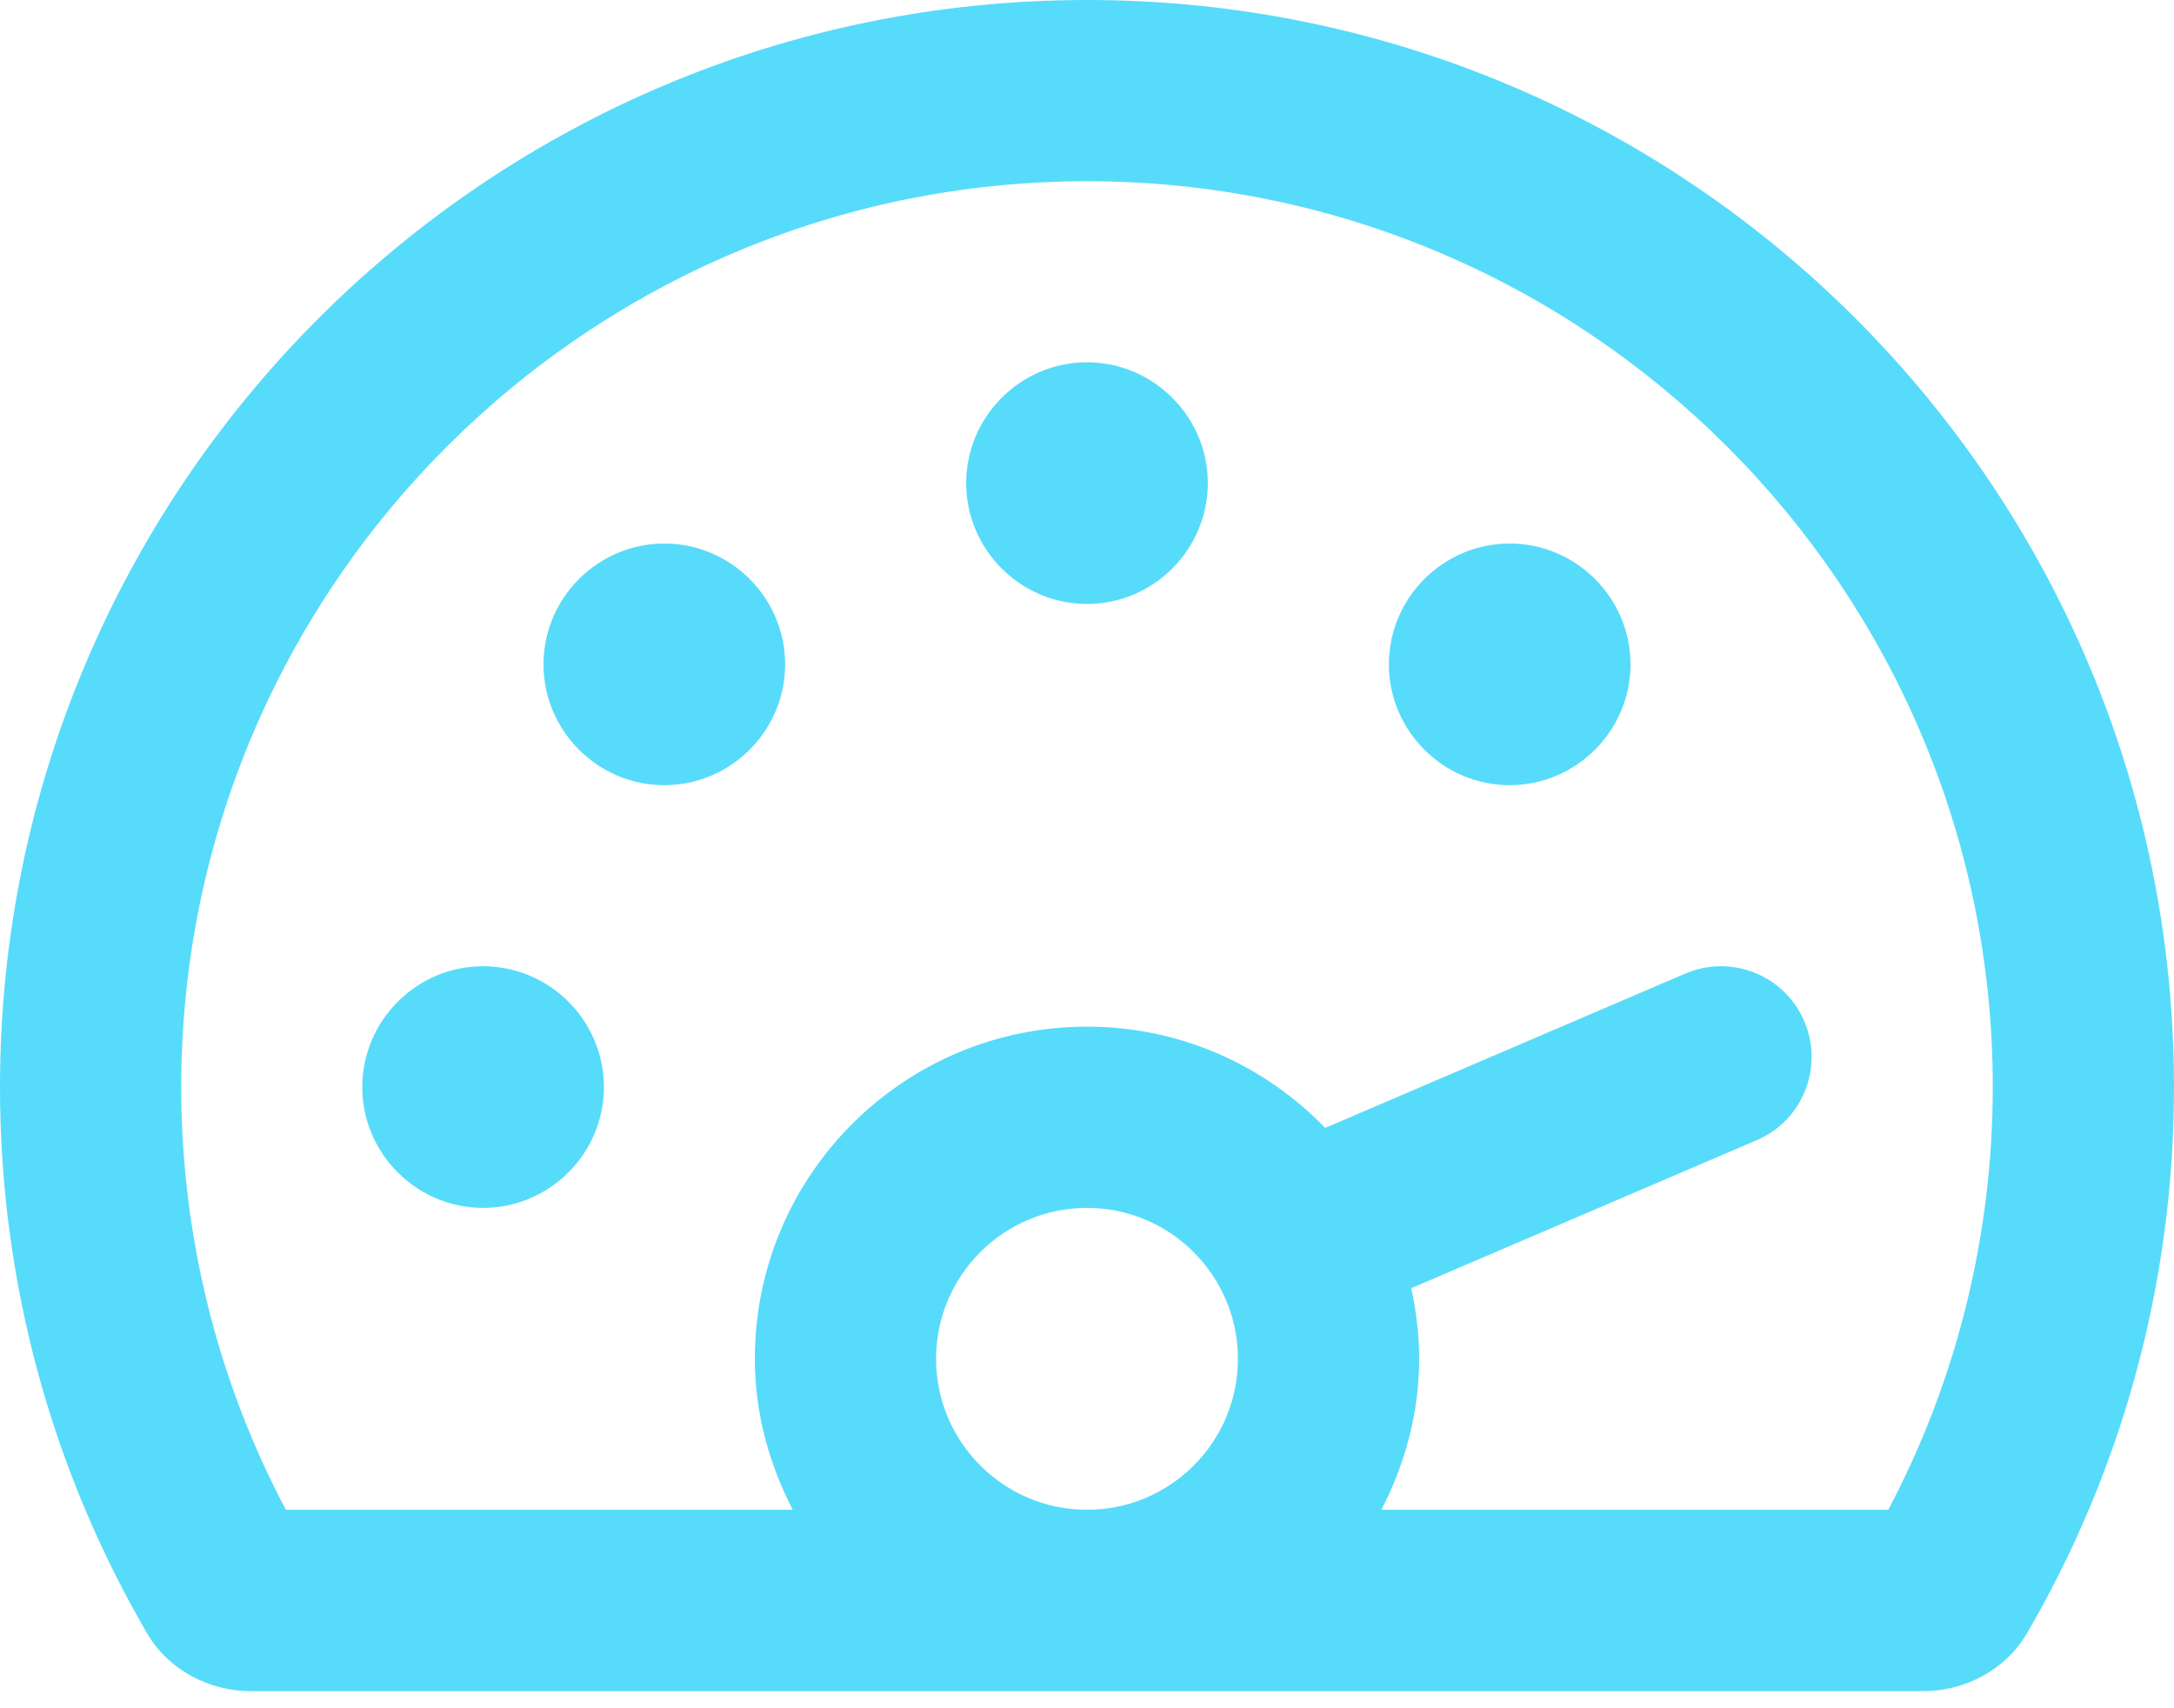 <svg width="14" height="11" viewBox="0 0 14 11" fill="none" xmlns="http://www.w3.org/2000/svg">
<path d="M4.278 3.5C3.85 3.5 3.5 3.85 3.5 4.278C3.5 4.706 3.85 5.056 4.278 5.056C4.706 5.056 5.056 4.706 5.056 4.278C5.056 3.85 4.706 3.5 4.278 3.5ZM7 0C3.135 0 0 3.135 0 7C0 8.282 0.346 9.486 0.948 10.519C1.085 10.753 1.346 10.89 1.616 10.89H12.384C12.654 10.89 12.915 10.753 13.052 10.519C13.655 9.486 14 8.283 14 7C14 3.135 10.865 0 7 0ZM7 9.722C6.464 9.722 6.028 9.286 6.028 8.75C6.028 8.214 6.463 7.778 7 7.778C7.536 7.778 7.972 8.214 7.972 8.75C7.972 9.286 7.537 9.722 7 9.722ZM12.16 9.722H8.896C9.047 9.428 9.139 9.102 9.139 8.75C9.139 8.594 9.12 8.442 9.088 8.295L11.313 7.342C11.609 7.215 11.746 6.872 11.619 6.576C11.492 6.279 11.15 6.143 10.853 6.269L8.534 7.263C8.145 6.861 7.603 6.611 7 6.611C5.819 6.611 4.861 7.569 4.861 8.75C4.861 9.102 4.954 9.429 5.105 9.722H1.841C1.398 8.886 1.167 7.95 1.167 7C1.167 3.782 3.782 1.167 7 1.167C10.218 1.167 12.833 3.782 12.833 7C12.833 7.95 12.602 8.886 12.16 9.722ZM3.111 6.222C2.683 6.222 2.333 6.572 2.333 7C2.333 7.428 2.683 7.778 3.111 7.778C3.539 7.778 3.889 7.428 3.889 7C3.889 6.572 3.539 6.222 3.111 6.222ZM7 2.333C6.572 2.333 6.222 2.683 6.222 3.111C6.222 3.539 6.572 3.889 7 3.889C7.428 3.889 7.778 3.539 7.778 3.111C7.778 2.683 7.428 2.333 7 2.333ZM9.722 3.5C9.294 3.5 8.944 3.85 8.944 4.278C8.944 4.706 9.294 5.056 9.722 5.056C10.15 5.056 10.5 4.706 10.5 4.278C10.5 3.85 10.15 3.5 9.722 3.5Z" fill="#57DBFA"/>
</svg>
